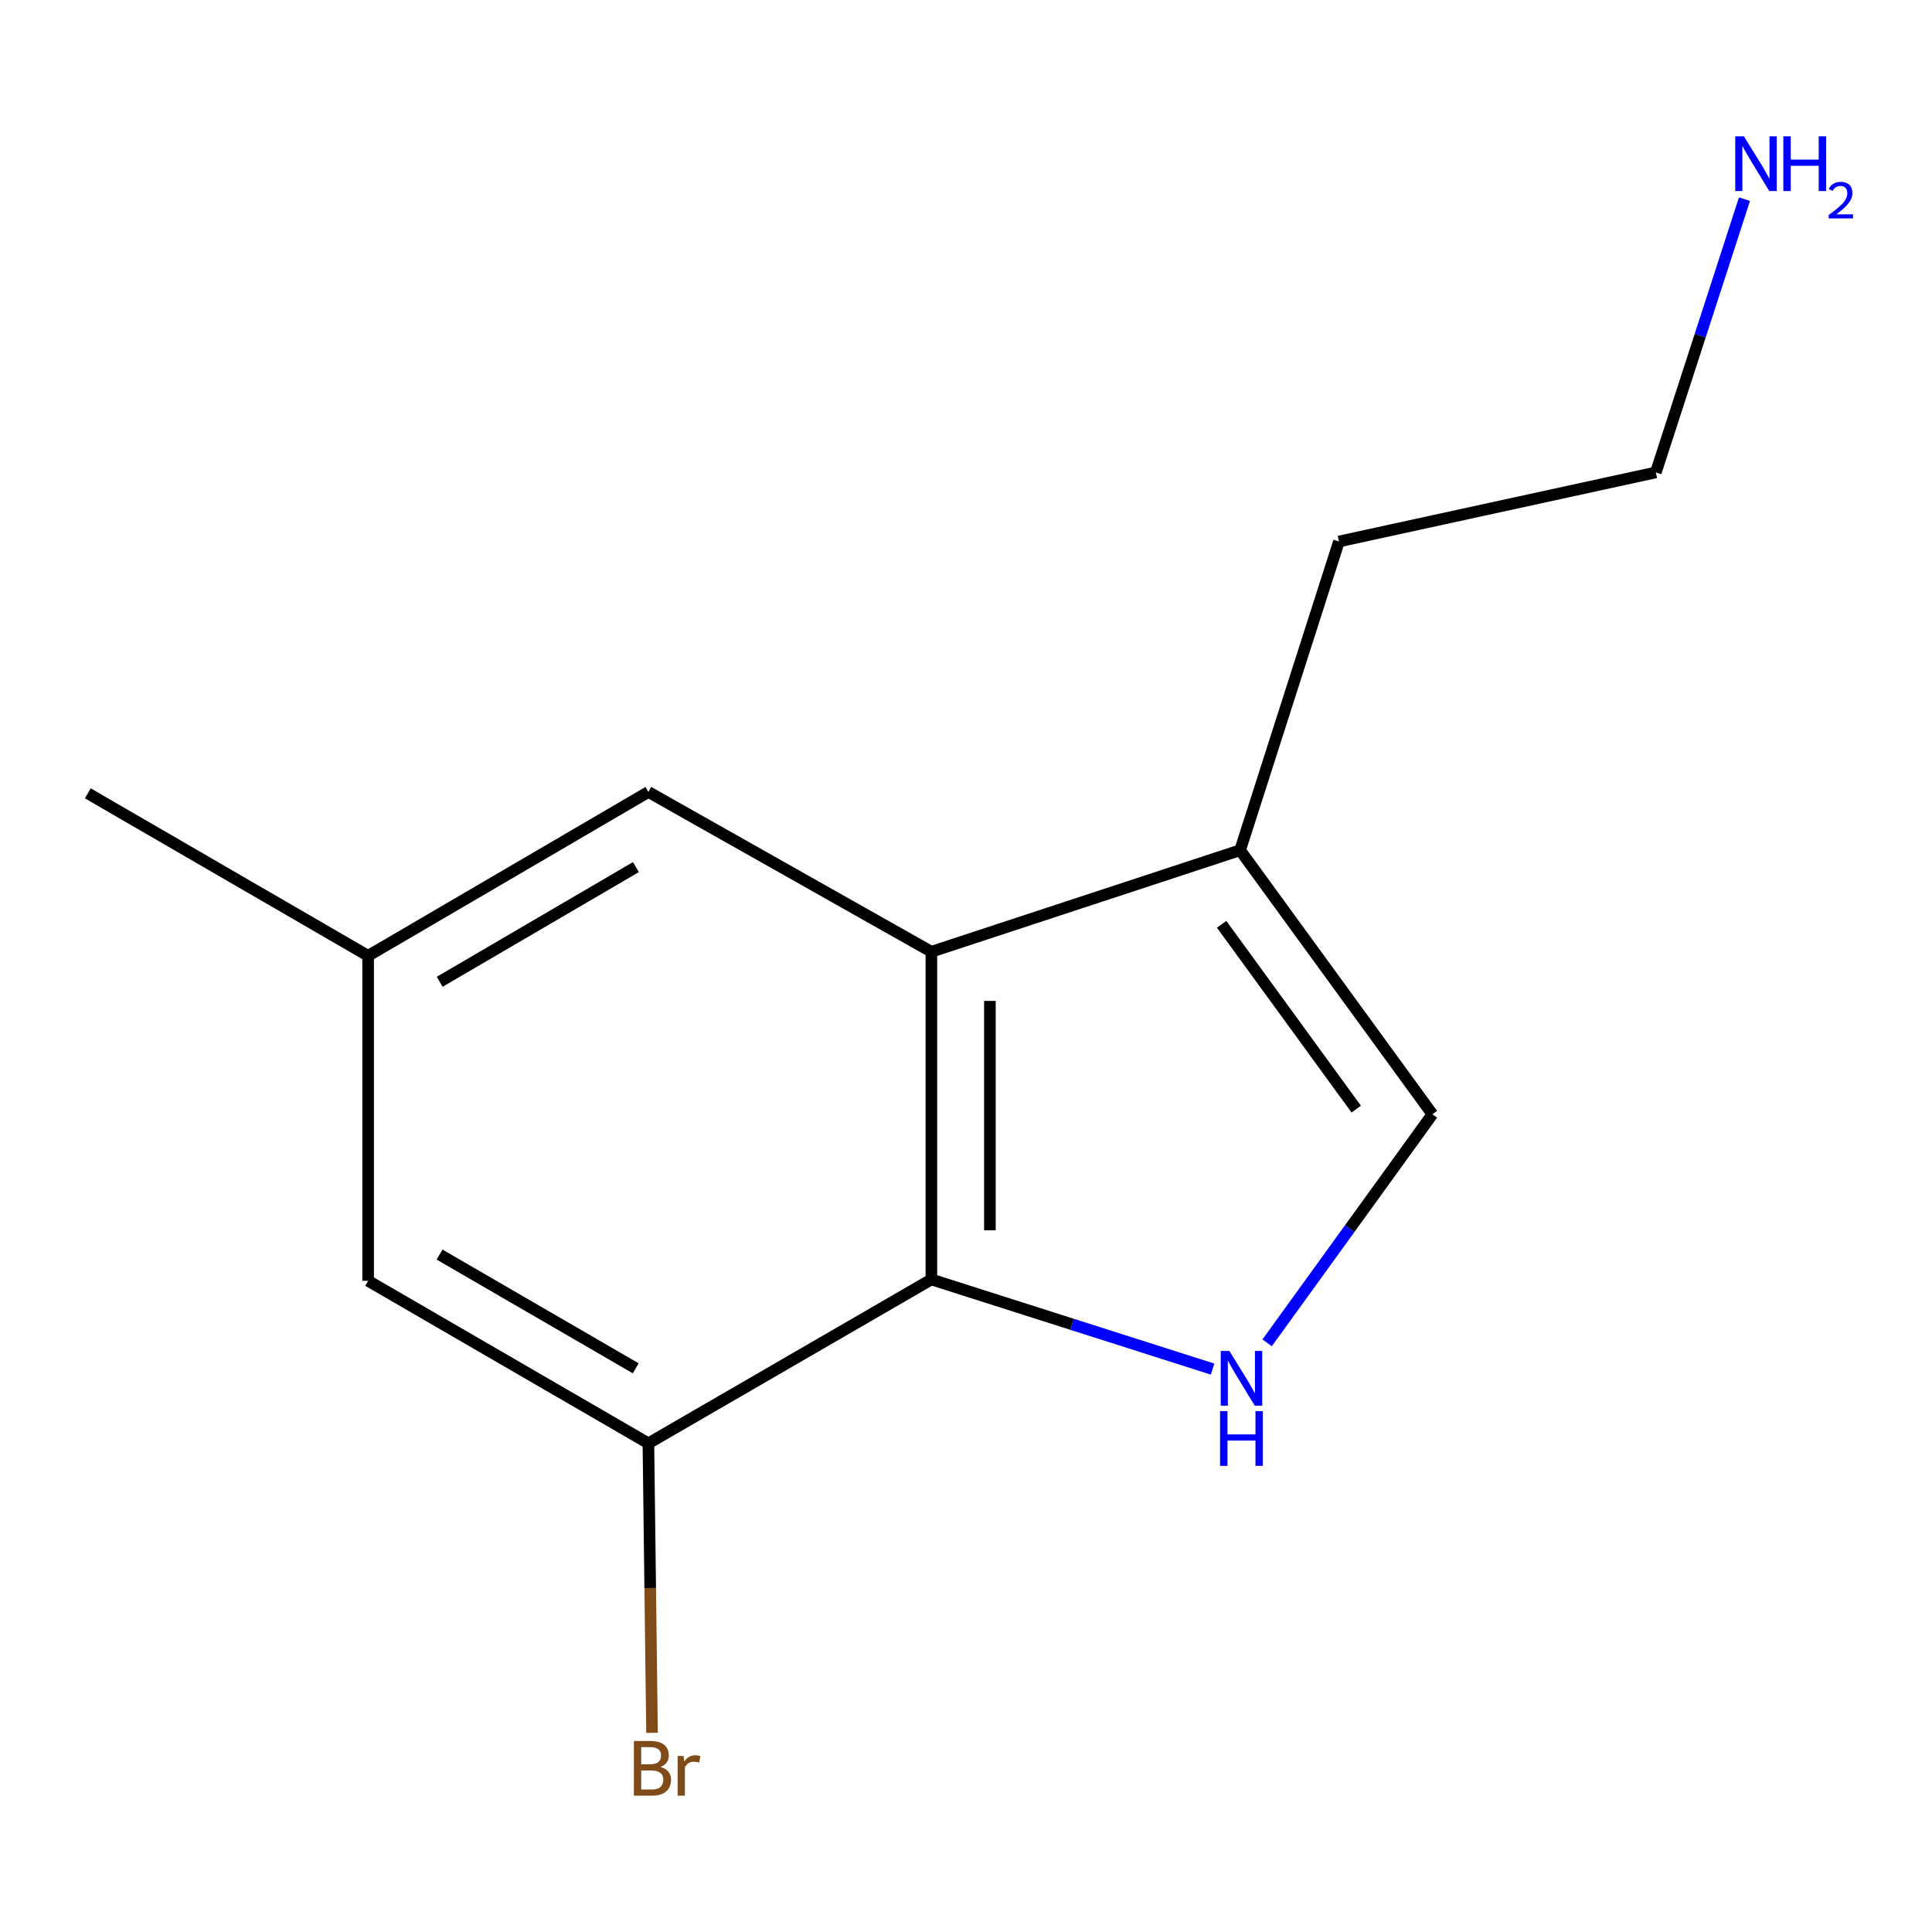 <?xml version='1.0' encoding='iso-8859-1'?>
<svg version='1.1' baseProfile='full'
              xmlns='http://www.w3.org/2000/svg'
                      xmlns:rdkit='http://www.rdkit.org/xml'
                      xmlns:xlink='http://www.w3.org/1999/xlink'
                  xml:space='preserve'
width='1000px' height='1000px' viewBox='0 0 1000 1000'>
<!-- END OF HEADER -->
<rect style='opacity:1.0;fill:#FFFFFF;stroke:none' width='1000' height='1000' x='0' y='0'> </rect>
<path class='bond-0' d='M 627.631,708.646 L 554.854,685.443' style='fill:none;fill-rule:evenodd;stroke:#0000FF;stroke-width:6px;stroke-linecap:butt;stroke-linejoin:miter;stroke-opacity:1' />
<path class='bond-0' d='M 554.854,685.443 L 482.077,662.24' style='fill:none;fill-rule:evenodd;stroke:#000000;stroke-width:6px;stroke-linecap:butt;stroke-linejoin:miter;stroke-opacity:1' />
<path class='bond-2' d='M 655.871,695.036 L 698.641,635.89' style='fill:none;fill-rule:evenodd;stroke:#0000FF;stroke-width:6px;stroke-linecap:butt;stroke-linejoin:miter;stroke-opacity:1' />
<path class='bond-2' d='M 698.641,635.89 L 741.411,576.743' style='fill:none;fill-rule:evenodd;stroke:#000000;stroke-width:6px;stroke-linecap:butt;stroke-linejoin:miter;stroke-opacity:1' />
<path class='bond-1' d='M 482.077,662.24 L 482.077,492.627' style='fill:none;fill-rule:evenodd;stroke:#000000;stroke-width:6px;stroke-linecap:butt;stroke-linejoin:miter;stroke-opacity:1' />
<path class='bond-1' d='M 512.377,636.798 L 512.377,518.069' style='fill:none;fill-rule:evenodd;stroke:#000000;stroke-width:6px;stroke-linecap:butt;stroke-linejoin:miter;stroke-opacity:1' />
<path class='bond-4' d='M 482.077,662.24 L 335.611,747.063' style='fill:none;fill-rule:evenodd;stroke:#000000;stroke-width:6px;stroke-linecap:butt;stroke-linejoin:miter;stroke-opacity:1' />
<path class='bond-5' d='M 482.077,492.627 L 335.611,409.925' style='fill:none;fill-rule:evenodd;stroke:#000000;stroke-width:6px;stroke-linecap:butt;stroke-linejoin:miter;stroke-opacity:1' />
<path class='bond-13' d='M 482.077,492.627 L 641.876,440.073' style='fill:none;fill-rule:evenodd;stroke:#000000;stroke-width:6px;stroke-linecap:butt;stroke-linejoin:miter;stroke-opacity:1' />
<path class='bond-3' d='M 741.411,576.743 L 641.876,440.073' style='fill:none;fill-rule:evenodd;stroke:#000000;stroke-width:6px;stroke-linecap:butt;stroke-linejoin:miter;stroke-opacity:1' />
<path class='bond-3' d='M 701.988,574.081 L 632.313,478.412' style='fill:none;fill-rule:evenodd;stroke:#000000;stroke-width:6px;stroke-linecap:butt;stroke-linejoin:miter;stroke-opacity:1' />
<path class='bond-10' d='M 641.876,440.073 L 693.049,280.275' style='fill:none;fill-rule:evenodd;stroke:#000000;stroke-width:6px;stroke-linecap:butt;stroke-linejoin:miter;stroke-opacity:1' />
<path class='bond-6' d='M 335.611,747.063 L 190.541,662.947' style='fill:none;fill-rule:evenodd;stroke:#000000;stroke-width:6px;stroke-linecap:butt;stroke-linejoin:miter;stroke-opacity:1' />
<path class='bond-6' d='M 329.049,708.233 L 227.5,649.352' style='fill:none;fill-rule:evenodd;stroke:#000000;stroke-width:6px;stroke-linecap:butt;stroke-linejoin:miter;stroke-opacity:1' />
<path class='bond-8' d='M 335.611,747.063 L 336.548,821.987' style='fill:none;fill-rule:evenodd;stroke:#000000;stroke-width:6px;stroke-linecap:butt;stroke-linejoin:miter;stroke-opacity:1' />
<path class='bond-8' d='M 336.548,821.987 L 337.485,896.912' style='fill:none;fill-rule:evenodd;stroke:#7F4C19;stroke-width:6px;stroke-linecap:butt;stroke-linejoin:miter;stroke-opacity:1' />
<path class='bond-14' d='M 335.611,409.925 L 190.541,494.731' style='fill:none;fill-rule:evenodd;stroke:#000000;stroke-width:6px;stroke-linecap:butt;stroke-linejoin:miter;stroke-opacity:1' />
<path class='bond-14' d='M 329.142,448.804 L 227.593,508.168' style='fill:none;fill-rule:evenodd;stroke:#000000;stroke-width:6px;stroke-linecap:butt;stroke-linejoin:miter;stroke-opacity:1' />
<path class='bond-7' d='M 190.541,662.947 L 190.541,494.731' style='fill:none;fill-rule:evenodd;stroke:#000000;stroke-width:6px;stroke-linecap:butt;stroke-linejoin:miter;stroke-opacity:1' />
<path class='bond-11' d='M 190.541,494.731 L 45.455,410.632' style='fill:none;fill-rule:evenodd;stroke:#000000;stroke-width:6px;stroke-linecap:butt;stroke-linejoin:miter;stroke-opacity:1' />
<path class='bond-9' d='M 902.946,103.082 L 880.001,173.801' style='fill:none;fill-rule:evenodd;stroke:#0000FF;stroke-width:6px;stroke-linecap:butt;stroke-linejoin:miter;stroke-opacity:1' />
<path class='bond-9' d='M 880.001,173.801 L 857.056,244.521' style='fill:none;fill-rule:evenodd;stroke:#000000;stroke-width:6px;stroke-linecap:butt;stroke-linejoin:miter;stroke-opacity:1' />
<path class='bond-12' d='M 693.049,280.275 L 857.056,244.521' style='fill:none;fill-rule:evenodd;stroke:#000000;stroke-width:6px;stroke-linecap:butt;stroke-linejoin:miter;stroke-opacity:1' />
<path  class='atom-0' d='M 636.323 699.253
L 645.603 714.253
Q 646.523 715.733, 648.003 718.413
Q 649.483 721.093, 649.563 721.253
L 649.563 699.253
L 653.323 699.253
L 653.323 727.573
L 649.443 727.573
L 639.483 711.173
Q 638.323 709.253, 637.083 707.053
Q 635.883 704.853, 635.523 704.173
L 635.523 727.573
L 631.843 727.573
L 631.843 699.253
L 636.323 699.253
' fill='#0000FF'/>
<path  class='atom-0' d='M 631.503 730.405
L 635.343 730.405
L 635.343 742.445
L 649.823 742.445
L 649.823 730.405
L 653.663 730.405
L 653.663 758.725
L 649.823 758.725
L 649.823 745.645
L 635.343 745.645
L 635.343 758.725
L 631.503 758.725
L 631.503 730.405
' fill='#0000FF'/>
<path  class='atom-9' d='M 341.855 914.558
Q 344.575 915.318, 345.935 916.998
Q 347.335 918.638, 347.335 921.078
Q 347.335 924.998, 344.815 927.238
Q 342.335 929.438, 337.615 929.438
L 328.095 929.438
L 328.095 901.118
L 336.455 901.118
Q 341.295 901.118, 343.735 903.078
Q 346.175 905.038, 346.175 908.638
Q 346.175 912.918, 341.855 914.558
M 331.895 904.318
L 331.895 913.198
L 336.455 913.198
Q 339.255 913.198, 340.695 912.078
Q 342.175 910.918, 342.175 908.638
Q 342.175 904.318, 336.455 904.318
L 331.895 904.318
M 337.615 926.238
Q 340.375 926.238, 341.855 924.918
Q 343.335 923.598, 343.335 921.078
Q 343.335 918.758, 341.695 917.598
Q 340.095 916.398, 337.015 916.398
L 331.895 916.398
L 331.895 926.238
L 337.615 926.238
' fill='#7F4C19'/>
<path  class='atom-9' d='M 353.775 908.878
L 354.215 911.718
Q 356.375 908.518, 359.895 908.518
Q 361.015 908.518, 362.535 908.918
L 361.935 912.278
Q 360.215 911.878, 359.255 911.878
Q 357.575 911.878, 356.455 912.558
Q 355.375 913.198, 354.495 914.758
L 354.495 929.438
L 350.735 929.438
L 350.735 908.878
L 353.775 908.878
' fill='#7F4C19'/>
<path  class='atom-10' d='M 902.643 70.562
L 911.923 85.562
Q 912.843 87.042, 914.323 89.722
Q 915.803 92.402, 915.883 92.562
L 915.883 70.562
L 919.643 70.562
L 919.643 98.882
L 915.763 98.882
L 905.803 82.482
Q 904.643 80.562, 903.403 78.362
Q 902.203 76.162, 901.843 75.482
L 901.843 98.882
L 898.163 98.882
L 898.163 70.562
L 902.643 70.562
' fill='#0000FF'/>
<path  class='atom-10' d='M 923.043 70.562
L 926.883 70.562
L 926.883 82.602
L 941.363 82.602
L 941.363 70.562
L 945.203 70.562
L 945.203 98.882
L 941.363 98.882
L 941.363 85.802
L 926.883 85.802
L 926.883 98.882
L 923.043 98.882
L 923.043 70.562
' fill='#0000FF'/>
<path  class='atom-10' d='M 946.576 97.888
Q 947.262 96.12, 948.899 95.143
Q 950.536 94.14, 952.806 94.14
Q 955.631 94.14, 957.215 95.671
Q 958.799 97.202, 958.799 99.921
Q 958.799 102.693, 956.74 105.28
Q 954.707 107.868, 950.483 110.93
L 959.116 110.93
L 959.116 113.042
L 946.523 113.042
L 946.523 111.273
Q 950.008 108.792, 952.067 106.944
Q 954.153 105.096, 955.156 103.432
Q 956.159 101.769, 956.159 100.053
Q 956.159 98.258, 955.261 97.255
Q 954.364 96.252, 952.806 96.252
Q 951.301 96.252, 950.298 96.859
Q 949.295 97.466, 948.582 98.812
L 946.576 97.888
' fill='#0000FF'/>
</svg>
